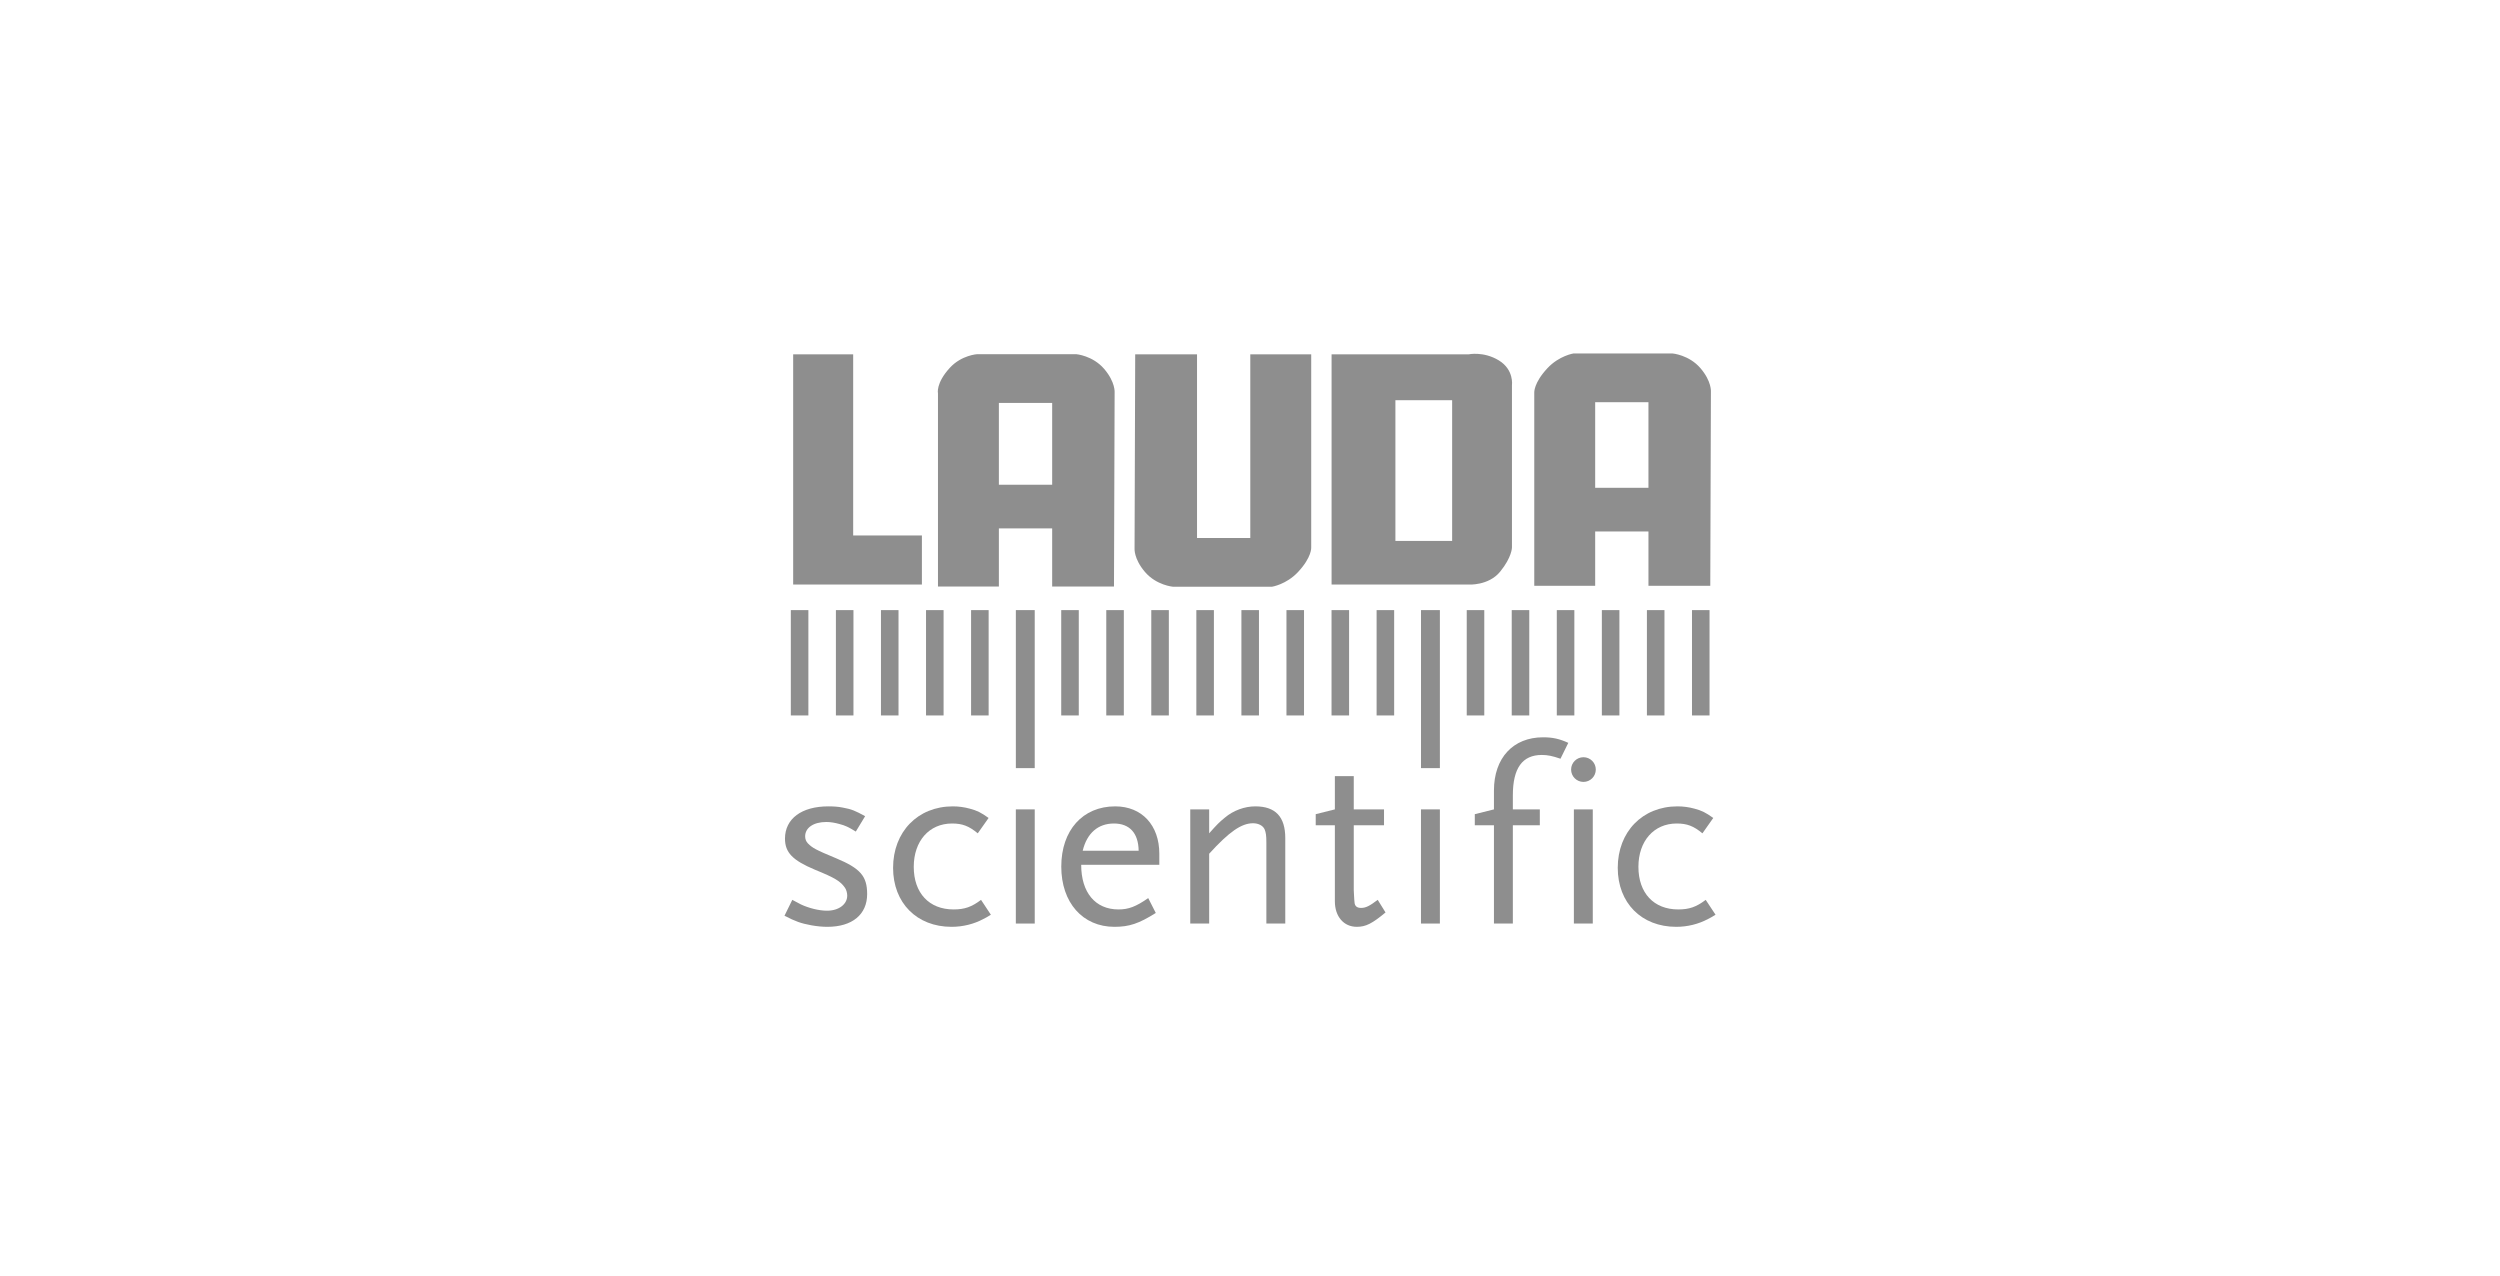 <svg width="290" height="148" viewBox="0 0 290 148" fill="none" xmlns="http://www.w3.org/2000/svg">
<path d="M92.008 41.106H98.968V62.114H106.941V67.809H92.008V41.106ZM175.387 63.506V44.691C175.387 44.691 175.651 42.89 173.858 41.802C172.086 40.726 170.346 41.106 170.346 41.106H154.463V67.809H170.325C170.325 67.809 172.668 67.973 174.023 66.306C175.394 64.619 175.387 63.506 175.387 63.506ZM168.448 62.746H161.867V46.42H168.448V62.746ZM197.253 42.709C195.924 41.159 194.005 41 194.005 41H182.53C182.53 41 180.865 41.254 179.504 42.709C177.883 44.442 177.975 45.556 177.975 45.556V67.956H185.04V61.65H191.221V67.956H198.392L198.466 45.461C198.466 45.461 198.582 44.259 197.253 42.709ZM185.04 46.653H191.22V56.588H185.04V46.653ZM128.083 42.793C126.755 41.242 124.835 41.084 124.835 41.084H113.361C113.361 41.084 111.537 41.191 110.188 42.658C108.522 44.472 108.805 45.64 108.805 45.64V68.041H115.87V61.291H122.051V68.041H129.222L129.296 45.546C129.296 45.546 129.412 44.343 128.083 42.793ZM115.87 46.737H122.051V56.229H115.87V46.737ZM131.683 41.106H138.855V62.41H145.034V41.106H152.101V63.506C152.101 63.506 152.192 64.62 150.571 66.354C149.211 67.809 147.545 68.062 147.545 68.062H136.07C136.07 68.062 134.151 67.904 132.822 66.354C131.493 64.803 131.609 63.601 131.609 63.601L131.683 41.106Z" fill="#8E8E8E"/>
<path d="M93.772 70.773H91.736V82.992H93.772V70.773Z" fill="#8E8E8E"/>
<path d="M125.138 70.773H123.102V82.992H125.138V70.773Z" fill="#8E8E8E"/>
<path d="M172.177 70.773H170.141V82.992H172.177V70.773Z" fill="#8E8E8E"/>
<path d="M99.001 70.773H96.965V82.992H99.001V70.773Z" fill="#8E8E8E"/>
<path d="M130.364 70.773H128.328V82.992H130.364V70.773Z" fill="#8E8E8E"/>
<path d="M177.396 70.773H175.36V82.992H177.396V70.773Z" fill="#8E8E8E"/>
<path d="M104.227 70.773H102.191V82.992H104.227V70.773Z" fill="#8E8E8E"/>
<path d="M151.266 70.773H149.23V82.992H151.266V70.773Z" fill="#8E8E8E"/>
<path d="M135.585 70.773H133.549V82.992H135.585V70.773Z" fill="#8E8E8E"/>
<path d="M182.625 70.773H180.589V82.992H182.625V70.773Z" fill="#8E8E8E"/>
<path d="M109.455 70.773H107.419V82.992H109.455V70.773Z" fill="#8E8E8E"/>
<path d="M156.494 70.773H154.458V82.992H156.494V70.773Z" fill="#8E8E8E"/>
<path d="M140.812 70.773H138.776V82.992H140.812V70.773Z" fill="#8E8E8E"/>
<path d="M187.851 70.773H185.815V82.992H187.851V70.773Z" fill="#8E8E8E"/>
<path d="M114.682 70.773H112.646V82.992H114.682V70.773Z" fill="#8E8E8E"/>
<path d="M161.722 70.773H159.686V82.992H161.722V70.773Z" fill="#8E8E8E"/>
<path d="M146.039 70.773H144.003V82.992H146.039V70.773Z" fill="#8E8E8E"/>
<path d="M193.078 70.773H191.042V82.992H193.078V70.773Z" fill="#8E8E8E"/>
<path d="M198.306 70.773H196.271V82.992H198.306V70.773Z" fill="#8E8E8E"/>
<path d="M120.028 70.772H117.839V89.102H120.028V70.772Z" fill="#8E8E8E"/>
<path d="M167.026 70.772H164.837V89.102H167.026V70.772Z" fill="#8E8E8E"/>
<path d="M100.589 103.712C100.589 101.636 99.799 100.73 96.993 99.56C94.596 98.566 94.245 98.362 93.719 97.835C93.514 97.631 93.397 97.338 93.397 97.017C93.397 96.023 94.362 95.351 95.853 95.351C96.35 95.351 96.847 95.438 97.373 95.585C98.046 95.76 98.425 95.935 99.273 96.462L100.355 94.678C99.244 94.064 98.776 93.86 97.782 93.684C97.227 93.567 96.642 93.538 96.087 93.538C92.988 93.538 91.058 94.971 91.058 97.28C91.058 98.888 91.936 99.794 94.508 100.876C96.876 101.841 97.49 102.221 98.016 102.981C98.162 103.185 98.279 103.565 98.279 103.887C98.279 104.91 97.285 105.641 95.941 105.641C95.005 105.641 93.836 105.349 92.9 104.91C92.666 104.793 92.345 104.618 91.906 104.384L91 106.226C92.316 106.898 92.871 107.103 94.128 107.337C94.8 107.454 95.414 107.512 95.97 107.512C98.864 107.512 100.589 106.08 100.589 103.712Z" fill="#8E8E8E"/>
<path d="M114.941 106.109L113.8 104.384C112.719 105.203 111.9 105.495 110.614 105.495C107.778 105.495 105.995 103.595 105.995 100.554C105.995 97.572 107.778 95.526 110.438 95.526C111.637 95.526 112.397 95.818 113.42 96.666L114.677 94.883C113.771 94.24 113.362 94.035 112.485 93.801C111.842 93.626 111.199 93.538 110.526 93.538C106.463 93.538 103.598 96.491 103.598 100.671C103.598 104.735 106.346 107.512 110.38 107.512C111.696 107.512 112.982 107.19 114.064 106.606C114.268 106.518 114.56 106.343 114.941 106.109Z" fill="#8E8E8E"/>
<path d="M120.029 93.889H117.837V107.132H120.029V93.889Z" fill="#8E8E8E"/>
<path d="M134.481 100.32V99.034C134.481 95.731 132.463 93.538 129.365 93.538C125.593 93.538 123.108 96.315 123.108 100.525C123.108 104.706 125.593 107.512 129.277 107.512C131.002 107.512 132.113 107.132 134.071 105.904L133.194 104.179C131.762 105.173 130.914 105.495 129.745 105.495C127.055 105.495 125.418 103.536 125.418 100.32H134.481ZM132.083 98.683H125.593C126.09 96.637 127.377 95.526 129.218 95.526C131.031 95.526 132.054 96.637 132.083 98.683Z" fill="#8E8E8E"/>
<path d="M149.092 107.132V97.222C149.092 94.737 147.951 93.538 145.613 93.538C144.385 93.538 143.069 94.006 142.075 94.854C141.432 95.38 141.169 95.643 140.263 96.666V93.889H138.07V107.132H140.263V99.034C142.572 96.491 144.005 95.497 145.35 95.497C145.964 95.497 146.49 95.76 146.694 96.198C146.841 96.578 146.899 96.871 146.899 97.748V107.132H149.092Z" fill="#8E8E8E"/>
<path d="M160.721 105.845L159.815 104.383C158.879 105.085 158.441 105.319 157.885 105.319C157.417 105.319 157.154 105.114 157.125 104.676C157.096 104.529 157.096 104.266 157.067 103.857L157.037 103.272V95.73H160.546V93.888H157.037V90.029H154.845V93.888L152.623 94.444V95.73H154.845V104.559C154.845 106.313 155.868 107.511 157.388 107.511C158.441 107.511 159.172 107.131 160.721 105.845Z" fill="#8E8E8E"/>
<path d="M167.026 93.889H164.833V107.132H167.026V93.889Z" fill="#8E8E8E"/>
<path d="M181.922 86.171C180.899 85.703 180.11 85.527 178.999 85.527C175.52 85.527 173.298 87.925 173.298 91.696V93.888L171.076 94.444V95.73H173.298V107.131H175.491V95.73H178.619V93.888H175.491V92.251C175.491 89.094 176.601 87.574 178.852 87.574C179.525 87.574 180.08 87.691 181.016 88.012L181.922 86.171Z" fill="#8E8E8E"/>
<path d="M185.113 89.269C185.113 88.48 184.47 87.837 183.681 87.837C182.891 87.837 182.248 88.48 182.248 89.269C182.248 90.059 182.891 90.702 183.681 90.702C184.47 90.702 185.113 90.059 185.113 89.269ZM184.762 107.132V93.888H182.57V107.132H184.762Z" fill="#8E8E8E"/>
<path d="M199.002 106.109L197.862 104.384C196.78 105.203 195.962 105.495 194.675 105.495C191.84 105.495 190.056 103.595 190.056 100.554C190.056 97.572 191.84 95.526 194.5 95.526C195.699 95.526 196.459 95.818 197.482 96.666L198.739 94.883C197.833 94.24 197.423 94.035 196.546 93.801C195.903 93.626 195.26 93.538 194.588 93.538C190.524 93.538 187.659 96.491 187.659 100.671C187.659 104.735 190.407 107.512 194.442 107.512C195.757 107.512 197.043 107.19 198.125 106.606C198.33 106.518 198.622 106.343 199.002 106.109Z" fill="#8E8E8E"/>
</svg>
